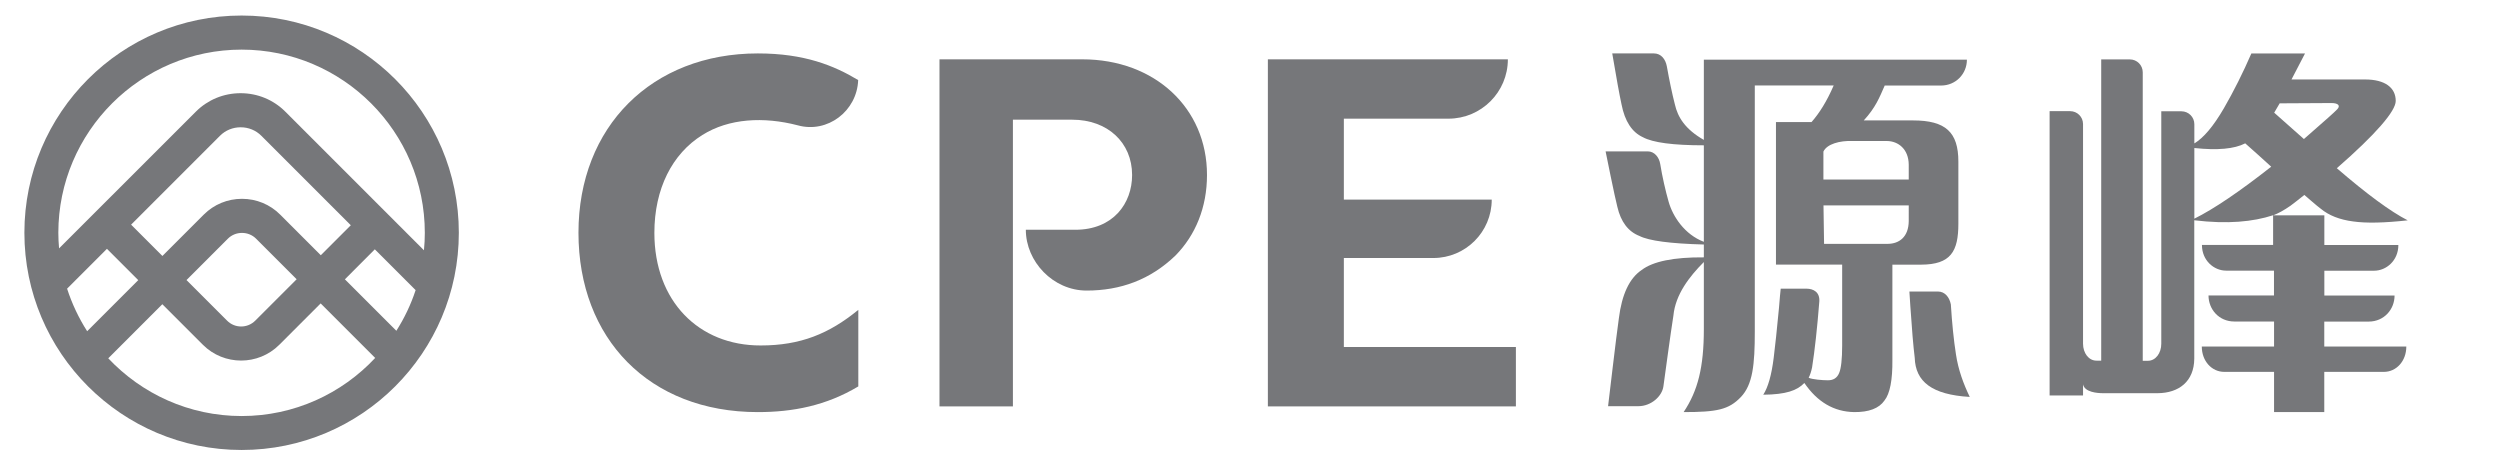 <?xml version="1.0" encoding="UTF-8"?>
<svg width="211" height="39" version="1.1" viewBox="0 0 55.827 10.319" xmlns="http://www.w3.org/2000/svg" xmlns:cc="http://creativecommons.org/ns#" xmlns:dc="http://purl.org/dc/elements/1.1/" xmlns:rdf="http://www.w3.org/1999/02/22-rdf-syntax-ns#">
 <g transform="matrix(.163 0 0 .163 -6.871 -13.94)">
  <path class="st0" d="m75.25 87.65c-16.44 0-29.76 13.33-29.76 29.76 0 16.44 13.33 29.76 29.76 29.76 16.44 0 29.76-13.33 29.76-29.76s-13.32-29.76-29.76-29.76m0 4.67c13.84 0 25.1 11.26 25.1 25.1 0 0.81-0.04 1.6-0.12 2.39l-18.99-18.99c-1.63-1.63-3.81-2.53-6.13-2.53s-4.5 0.9-6.13 2.53l-18.74 18.73c-0.06-0.71-0.1-1.42-0.1-2.14 0.01-13.83 11.27-25.09 25.11-25.09m5.28 22.6c-1.39-1.39-3.25-2.16-5.23-2.16s-3.84 0.77-5.23 2.16l-5.67 5.67-4.29-4.29 12.18-12.18c0.75-0.75 1.76-1.16 2.83-1.16s2.08 0.41 2.83 1.16l12.26 12.26-4.11 4.11zm2.26 8.86-5.67 5.67c-1.07 1.07-2.8 1.07-3.86 0l-5.56-5.56 5.67-5.67c0.51-0.51 1.2-0.79 1.93-0.79s1.42 0.28 1.93 0.79zm-25.99-4.17 4.29 4.29-7 7c-1.15-1.8-2.08-3.76-2.75-5.83zm36.7 0.07 5.59 5.59c-0.65 1.98-1.54 3.84-2.64 5.57l-7.05-7.05zm-18.25 22.84c-7.19 0-13.69-3.05-18.27-7.91l7.41-7.41 5.56 5.56c1.44 1.44 3.34 2.16 5.23 2.16s3.79-0.72 5.23-2.16l5.67-5.67 7.47 7.47c-4.57 4.89-11.08 7.96-18.3 7.96"/>
  <path class="st0" d="m342.78 115.48v-9.68c3.16 0.34 5.48 0.13 6.97-0.64 0.41 0.34 3.17 2.84 3.56 3.2-4.34 3.41-7.85 5.79-10.53 7.12m18.8-15.84c0.9 0 1.26 0.36 0.77 0.86-0.53 0.54-1.3 1.22-4.56 4.07-0.27-0.24-3.88-3.44-4.07-3.61l0.75-1.28s5.85-0.04 7.11-0.04m7.17 36.83c1.7 0 3.07-1.47 3.07-3.47h-11.24v-3.42h6.09c2.1 0 3.54-1.67 3.54-3.57h-9.62v-3.4h6.83c1.65 0 3.31-1.38 3.31-3.52h-10.14v-4.07h-7c0.68-0.26 1.47-0.69 2.36-1.31 0.53-0.39 1.16-0.89 1.9-1.48 0.07 0.05 1.79 1.57 2.25 1.89 1.11 0.92 2.59 1.5 4.43 1.74 1.81 0.26 4.3 0.2 7.48-0.15-2.36-1.21-5.59-3.59-9.71-7.14 5.34-4.66 8.07-7.82 8.07-9.22 0-1.82-1.47-2.94-4.2-2.94h-10.08s1.6-3.05 1.85-3.56h-7.35c-1.14 2.63-2.43 5.2-3.76 7.5-1.43 2.46-2.78 4.06-4.05 4.82v-2.63c0-0.98-0.79-1.77-1.77-1.77h-2.76v31.85c0 1.29-0.78 2.33-1.83 2.33h-0.71v-39.52c0-0.98-0.79-1.77-1.77-1.77h-3.92v41.27h-0.66c-1.05 0-1.83-1.03-1.83-2.33v-30.08c0-0.98-0.79-1.77-1.77-1.77h-2.81v38.95h4.58v-1.52c0.22 1.08 1.97 1.21 2.73 1.21h7.5c2.89-0.02 4.99-1.6 5.01-4.74v-18.95c4.56 0.55 8.05 0.21 10.8-0.69v4.07h-9.75c0 2.15 1.66 3.52 3.31 3.52h6.56v3.4h-8.97c0 1.9 1.43 3.57 3.54 3.57h5.44v3.43h-9.9c0 2 1.37 3.47 3.08 3.47h6.82v5.51h6.88v-5.51z"/>
  <path class="st0" d="m310.45 116.16v-8.5c0-4.03-1.75-5.64-6.21-5.64h-6.75c1.63-1.78 2.14-3.12 2.87-4.78h7.73c1.98 0 3.53-1.58 3.53-3.54h-36.04v10.99c-2.57-1.47-3.57-3.11-3.97-4.87-0.39-1.52-0.75-3.26-1.1-5.21 0 0 0.18 0.97 0 0s-0.78-1.77-1.77-1.77h-5.71c0.57 3.37 0.99 5.69 1.27 6.97 0.45 2.32 1.43 3.82 2.93 4.51 1.36 0.74 4.15 1.11 8.35 1.11v13.22c-2.64-1-4.25-3.47-4.82-5.47-0.42-1.47-0.89-3.51-1.15-5.16-0.15-0.96-0.8-1.76-1.72-1.76h-5.77c0.04 0.21 1.28 6.37 1.61 7.6 0.48 2.06 1.49 3.39 3.03 3.99 1.3 0.66 4.23 1.05 8.82 1.17v1.76c-4.13-0.03-6.97 0.55-8.53 1.74-1.66 1.12-2.7 3.32-3.11 6.59-0.35 2.4-1.43 11.68-1.48 12.06h4.15c1.75 0 3.24-1.35 3.43-2.71s0.98-7.25 1.37-9.7c0.28-2.9 2.19-5.35 4.17-7.34v9.18c0 5.24-0.82 8.46-2.77 11.38 4.56 0 6.18-0.33 7.83-2.05 1.65-1.71 1.92-4.48 1.92-8.95v-33.75h10.81c-0.95 2.19-1.95 3.78-3.04 5.02h-4.87v19.52h9.07v11.11c0 1.81-0.14 3.12-0.42 3.76-0.28 0.67-0.8 1-1.58 0.98-0.69 0-2.07-0.11-2.59-0.34 0.21-0.42 0.36-0.89 0.47-1.43 0.37-2.35 0.7-5.36 0.99-9.02 0.09-1.27-0.79-1.76-1.77-1.76h-3.52c-0.05 0.43-0.13 1.29-0.23 2.57-0.29 3.08-0.54 5.38-0.73 6.9-0.29 2.35-0.77 4.04-1.43 5.06 3.11-0.03 4.64-0.57 5.63-1.61 1.78 2.61 4.05 3.94 6.82 3.99 2.02 0.02 3.41-0.51 4.15-1.58 0.76-0.95 1.12-2.82 1.09-5.6v-13.02h3.93c4.08-0.01 5.11-1.82 5.11-5.62m-6.8-0.35c-0.02 2.18-1.31 3.1-2.85 3.12h-8.75l-0.08-5.27h11.68zm0-5.69h-11.69v-3.83c0.48-1.04 2.25-1.52 3.99-1.45h4.72c1.54 0.02 2.96 1.1 2.98 3.24z"/>
  <path class="st0" d="m309.42 127.23c-0.19-0.97-0.8-1.77-1.77-1.77h-3.91c0.03 0.45 0.08 1.12 0.13 2.02 0.21 3.16 0.41 5.52 0.6 7.05 0.1 3.28 2.36 5.07 7.54 5.37-0.86-1.78-1.58-3.73-1.89-5.83-0.31-1.98-0.54-4.27-0.7-6.84"/>
  <path class="st0" d="m131.8 117.42c0-6.03 2.44-10.83 6.57-13.4 3.64-2.29 8.41-2.54 13.07-1.33 4.08 1.14 8.13-1.96 8.28-6.2-3.33-2-7.38-3.65-13.75-3.65-14.49 0-24.57 10.01-24.57 24.57 0 14.49 9.68 24.57 24.57 24.57 4.8 0 9.36-0.88 13.77-3.52v-10.49c-4 3.28-7.93 4.88-13.37 4.88-8.49 0.02-14.57-6.07-14.57-15.43"/>
  <path class="st0" d="m226.26 133.06v-12.19h12.26c4.42 0 8-3.58 8-8h-20.26v-11.09h14.33c4.49 0 8.14-3.64 8.14-8.13h-32.88v47.55h33.98v-8.14z"/>
  <path class="st0" d="m190.43 93.65h-19.57v47.55h10.06v-39.28h8.13c4.83 0 8.2 3.12 8.2 7.58 0 3.87-2.57 7.5-7.79 7.5h-6.77c0 4.36 3.73 8.33 8.33 8.33 4.63 0 8.73-1.48 12.18-4.81 2.73-2.78 4.31-6.58 4.31-11.02 0.01-9.19-7.17-15.85-17.08-15.85"/>
 </g>
 <style type="text/css">.st0{fill:#76777A;}</style>
</svg>
